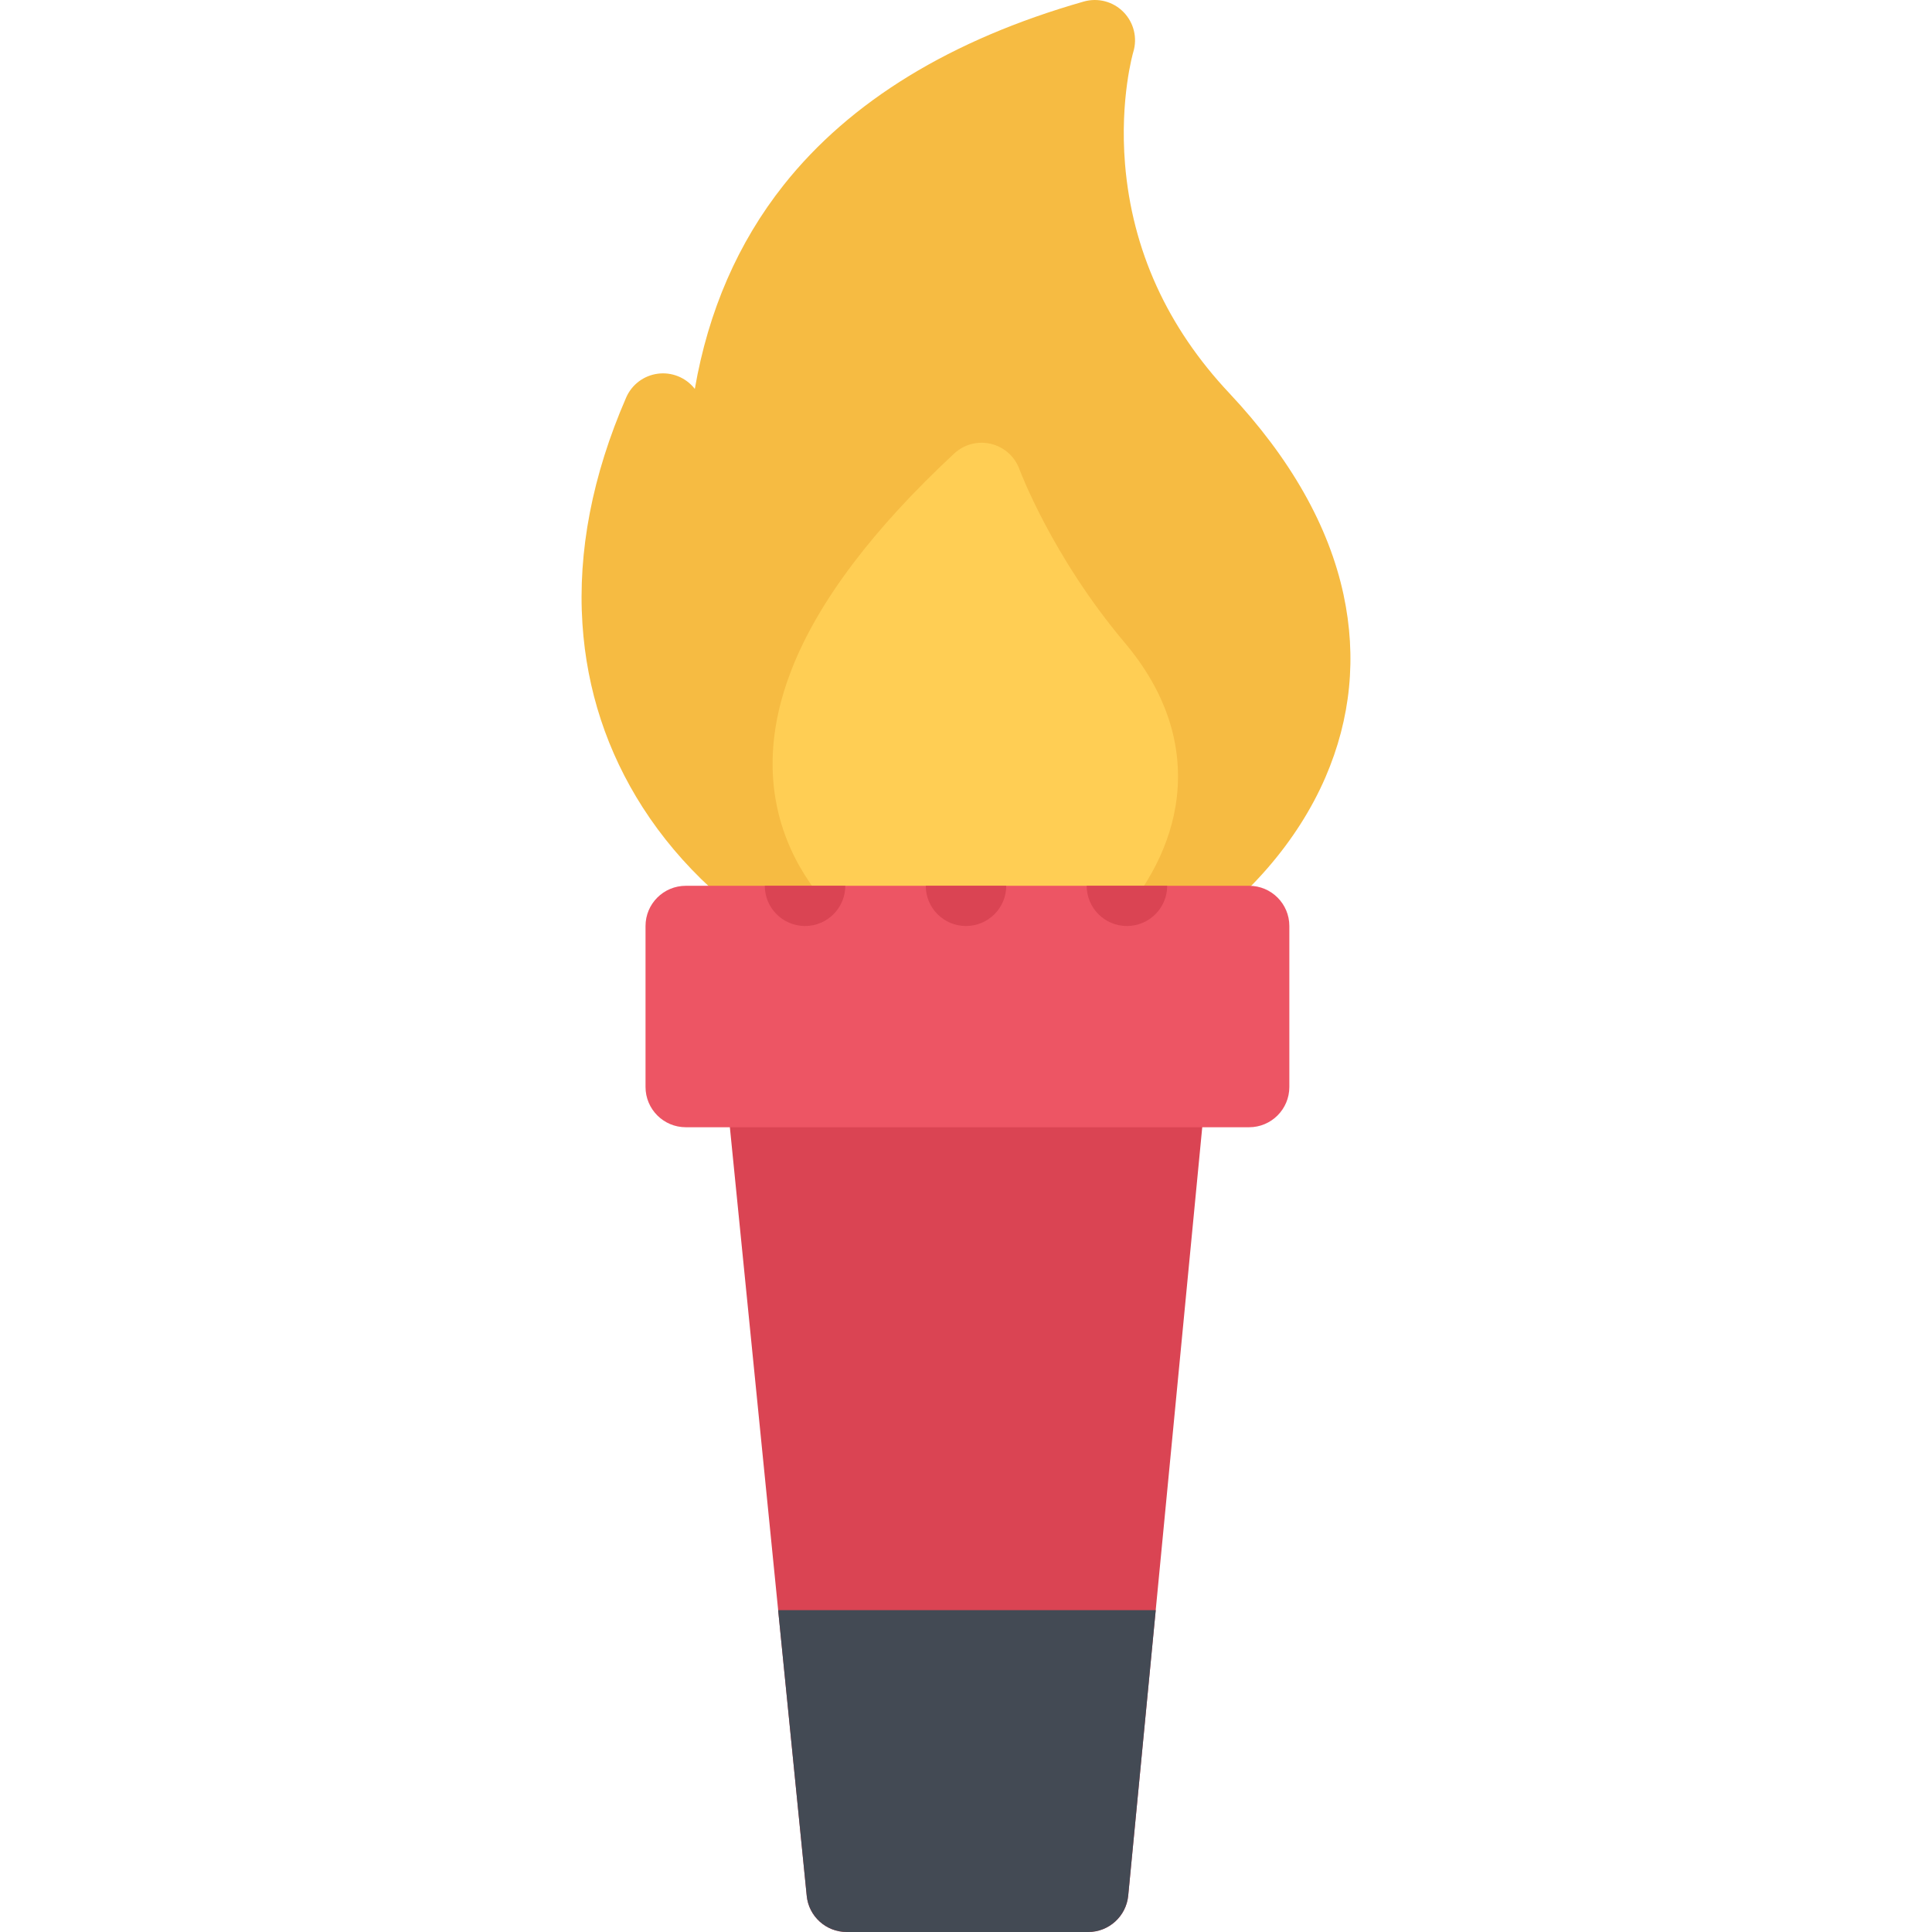 <?xml version="1.0" encoding="iso-8859-1"?>
<!-- Generator: Adobe Illustrator 19.0.0, SVG Export Plug-In . SVG Version: 6.00 Build 0)  -->
<svg version="1.1" id="Layer_1" xmlns="http://www.w3.org/2000/svg" xmlns:xlink="http://www.w3.org/1999/xlink" x="0px" y="0px"
	 viewBox="0 0 511.981 511.981" style="enable-background:new 0 0 511.981 511.981;" xml:space="preserve">
<path style="fill:#DA4453;" d="M316.803,280.876c-2.016-2.219-4.875-3.484-7.891-3.484H203.064c-3.016,0-5.891,1.266-7.906,3.5
	c-2.031,2.234-3.015,5.219-2.703,8.219l21.328,213.276c0.531,5.453,5.125,9.594,10.609,9.594h63.975
	c5.484,0,10.078-4.172,10.609-9.641l20.547-213.261C319.819,286.079,318.835,283.11,316.803,280.876z"/>
<path style="fill:#434A54;" d="M206.204,426.685l7.578,75.701c0.531,5.453,5.125,9.594,10.609,9.594h63.975
	c5.484,0,10.078-4.172,10.609-9.641l7.297-75.654H206.204z"/>
<path style="fill:#F6BB42;" d="M356.036,157.582c-3.906-18.218-14.108-36.187-30.296-53.421
	c-16.437-17.483-25.718-37.905-27.608-60.686c-1.422-17.297,2.156-29.609,2.188-29.687c1.141-3.75,0.141-7.812-2.594-10.593
	c-2.734-2.797-6.781-3.859-10.547-2.781c-35.131,10.031-61.881,26.39-79.49,48.592c-12.094,15.25-19.984,33.375-23.562,54.061
	c-0.031-0.047-0.062-0.094-0.109-0.141c-2.328-2.906-6.031-4.39-9.734-3.89c-3.703,0.5-6.875,2.89-8.359,6.328
	c-8.953,20.594-12.844,40.78-11.578,59.999c1.156,17.531,6.531,33.874,15.969,48.608c10,15.577,24.296,28.749,41.374,38.108
	c15.937,8.734,33.858,13.734,50.388,14.062c0.812,0.031,1.625,0.031,2.438,0.031c15.195,0,33.008-6,48.883-16.469
	c17.093-11.281,30.529-26.812,37.842-43.718C357.973,190.409,359.583,174.129,356.036,157.582z"/>
<path style="fill:#FFCE54;" d="M298.069,170.332c-19.359-22.953-27.836-45.765-27.914-45.968c-1.219-3.375-4.047-5.891-7.531-6.734
	c-3.469-0.844-7.139,0.109-9.749,2.547c-21.546,20.031-36,39.218-43.015,57.03c-6.344,16.14-6.797,31.39-1.344,45.296
	c5.078,12.953,15.437,24.515,29.937,33.468c7.797,4.812,19.514,10.172,23.874,10.188h0.016c1.266,0,2.531-0.234,3.719-0.672
	c13.727-5.109,37.961-22.469,44.492-47.312C313.569,206.69,313.866,189.05,298.069,170.332z"/>
<path style="fill:#ED5564;" d="M331.021,234.736H181.736c-5.891,0-10.671,4.766-10.671,10.656v42.655
	c0,5.891,4.781,10.672,10.671,10.672h149.285c5.875,0,10.656-4.781,10.656-10.672v-42.655
	C341.678,239.502,336.896,234.736,331.021,234.736z"/>
<g>
	<path style="fill:#DA4453;" d="M298.632,245.392c5.891,0,10.672-4.766,10.672-10.656h-21.328
		C287.975,240.627,292.741,245.392,298.632,245.392z"/>
	<path style="fill:#DA4453;" d="M255.985,245.392c5.889,0,10.67-4.766,10.67-10.656h-21.327
		C245.328,240.627,250.094,245.392,255.985,245.392z"/>
	<path style="fill:#DA4453;" d="M213.345,245.392c5.875,0,10.656-4.766,10.656-10.656h-21.328
		C202.673,240.627,207.454,245.392,213.345,245.392z"/>
</g>
<g>
</g>
<g>
</g>
<g>
</g>
<g>
</g>
<g>
</g>
<g>
</g>
<g>
</g>
<g>
</g>
<g>
</g>
<g>
</g>
<g>
</g>
<g>
</g>
<g>
</g>
<g>
</g>
<g>
</g>
</svg>
